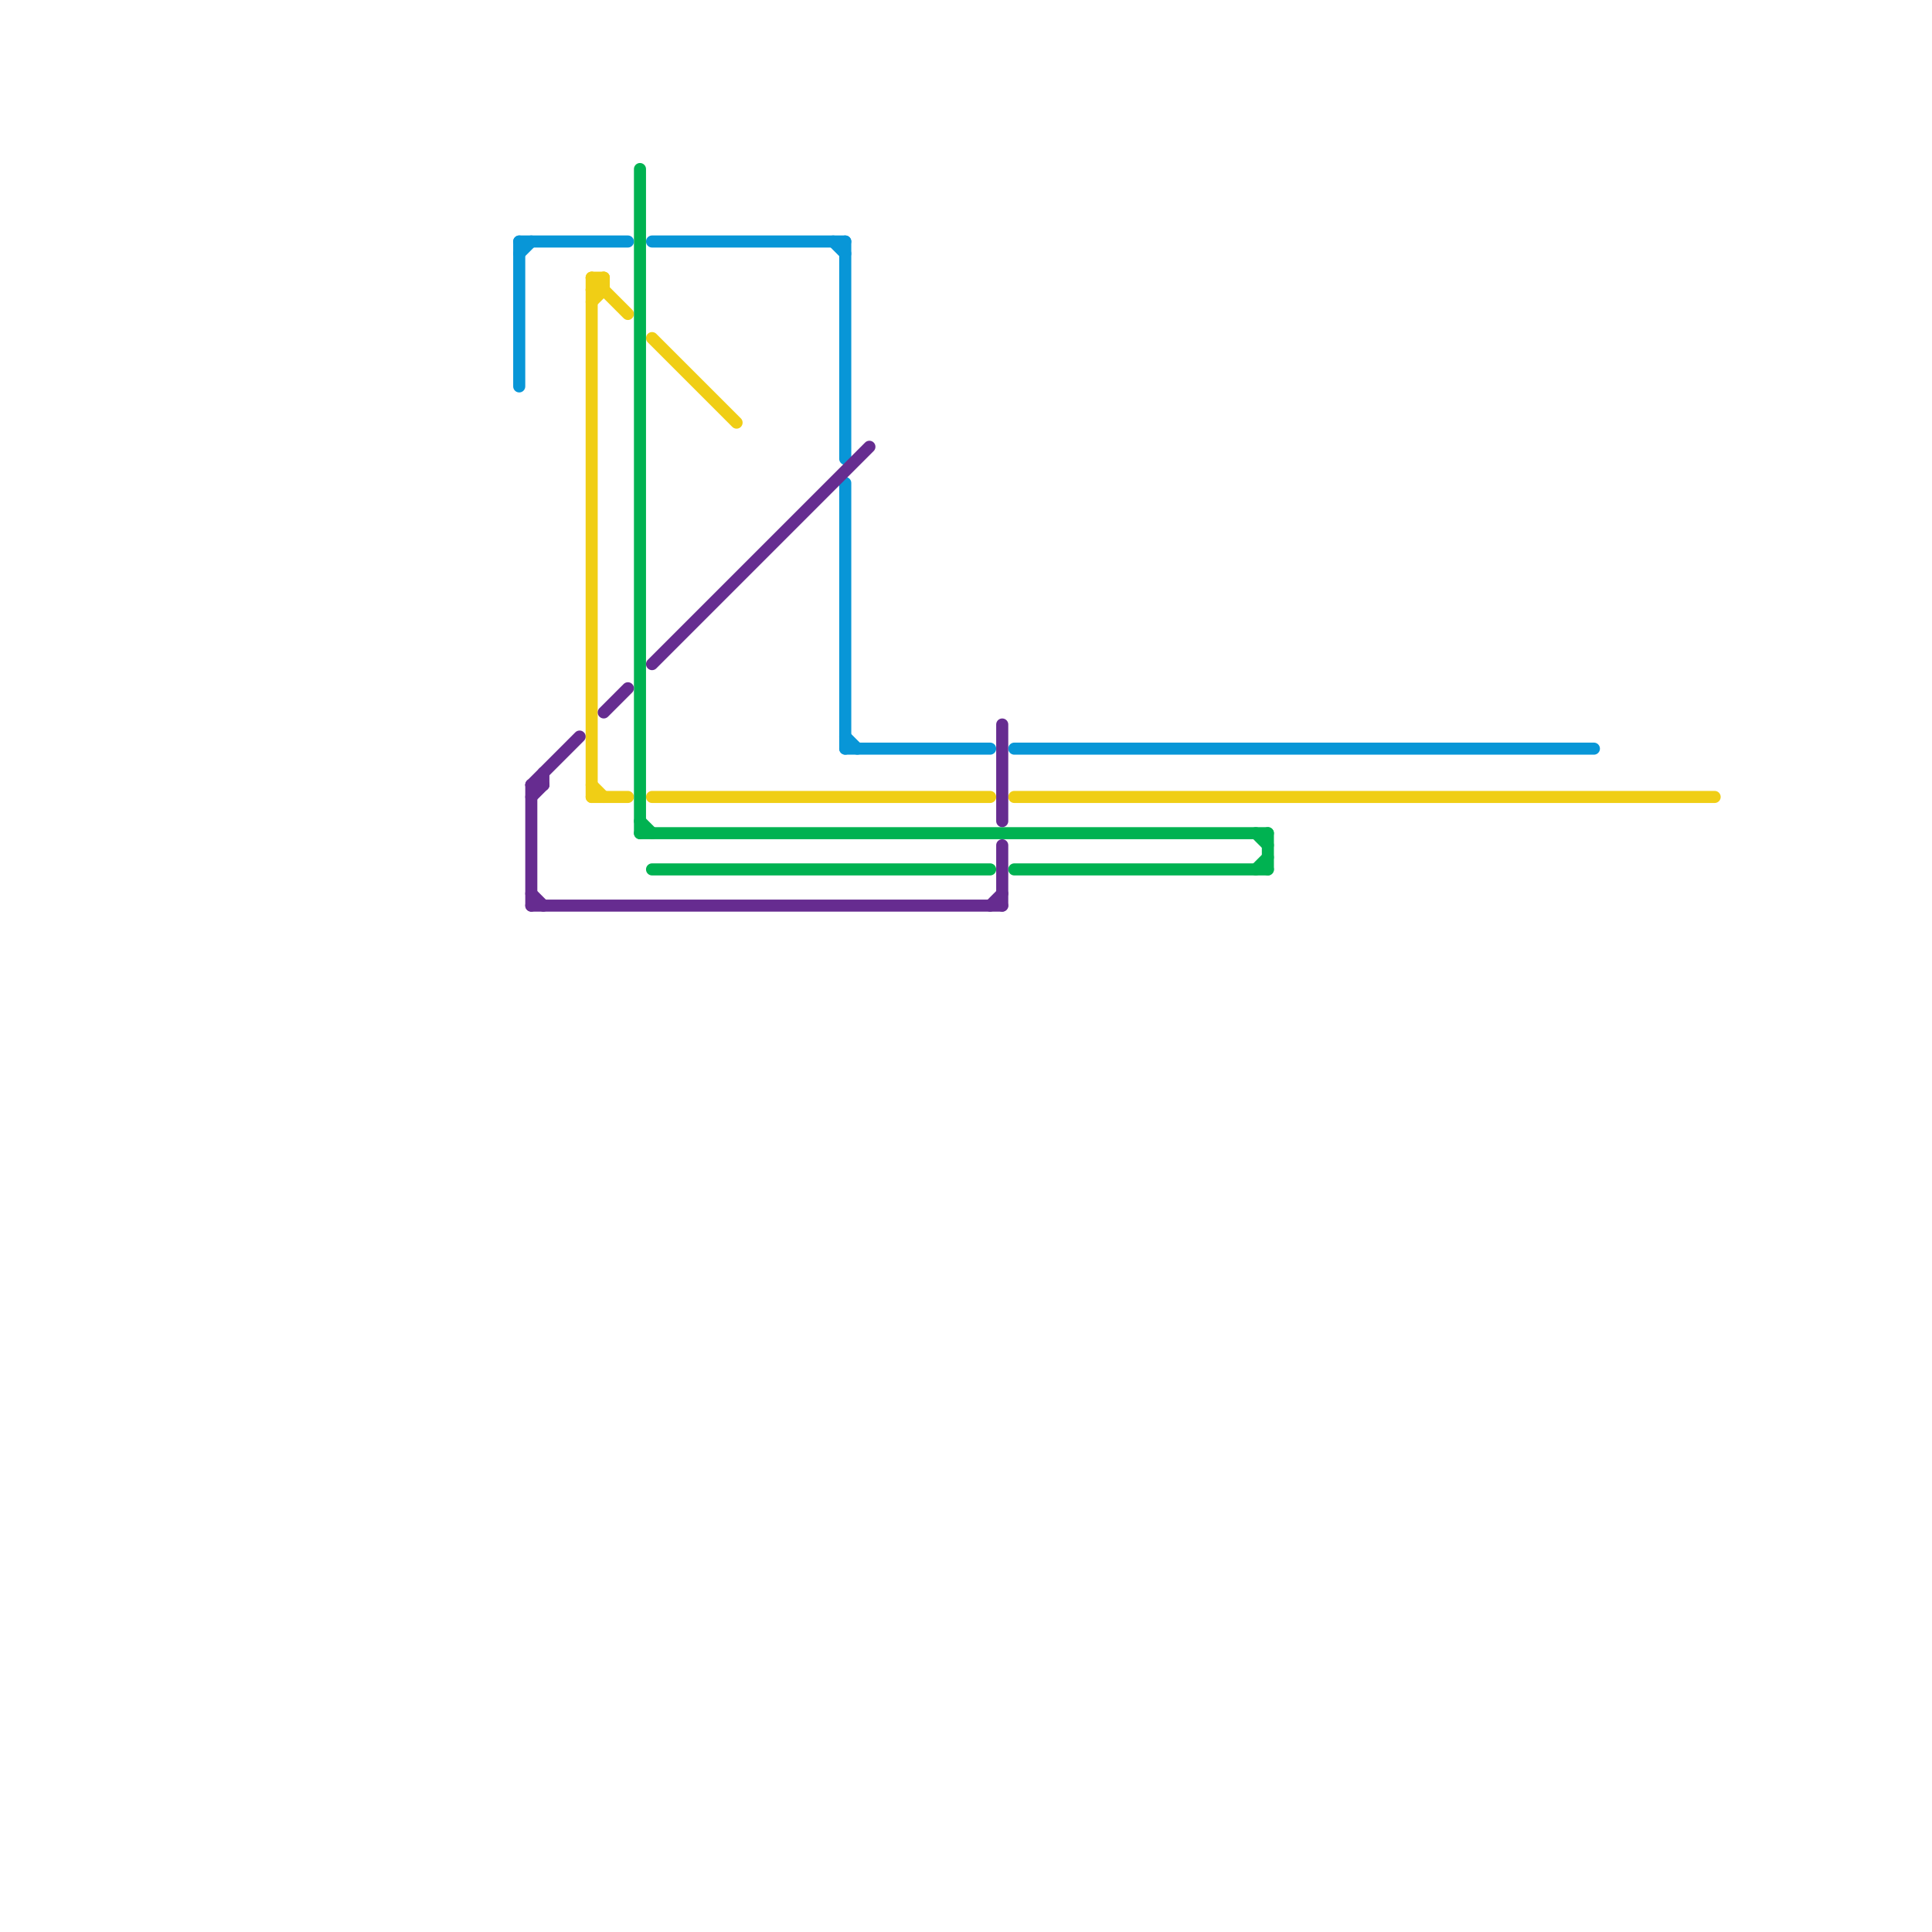 
<svg version="1.1" xmlns="http://www.w3.org/2000/svg" viewBox="0 0 160 160">
<style>text { font: 1px Helvetica; font-weight: 600; white-space: pre; dominant-baseline: central; } line { stroke-width: 1; fill: none; stroke-linecap: round; stroke-linejoin: round; } .c0 { stroke: #0896d7 } .c1 { stroke: #f0ce15 } .c2 { stroke: #00b251 } .c3 { stroke: #662c90 }</style><defs><g id="wm-xf"><circle r="1.2" fill="#000"/><circle r="0.9" fill="#fff"/><circle r="0.6" fill="#000"/><circle r="0.3" fill="#fff"/></g><g id="wm"><circle r="0.6" fill="#000"/><circle r="0.3" fill="#fff"/></g></defs><line class="c0" x1="70" y1="61" x2="71" y2="62"/><line class="c0" x1="84" y1="62" x2="132" y2="62"/><line class="c0" x1="70" y1="40" x2="70" y2="62"/><line class="c0" x1="70" y1="62" x2="82" y2="62"/><line class="c0" x1="43" y1="20" x2="52" y2="20"/><line class="c0" x1="70" y1="20" x2="70" y2="38"/><line class="c0" x1="69" y1="20" x2="70" y2="21"/><line class="c0" x1="43" y1="21" x2="44" y2="20"/><line class="c0" x1="54" y1="20" x2="70" y2="20"/><line class="c0" x1="43" y1="20" x2="43" y2="32"/><line class="c1" x1="49" y1="23" x2="49" y2="66"/><line class="c1" x1="49" y1="23" x2="52" y2="26"/><line class="c1" x1="84" y1="66" x2="142" y2="66"/><line class="c1" x1="54" y1="28" x2="61" y2="35"/><line class="c1" x1="49" y1="23" x2="50" y2="23"/><line class="c1" x1="49" y1="24" x2="50" y2="24"/><line class="c1" x1="49" y1="66" x2="52" y2="66"/><line class="c1" x1="54" y1="66" x2="82" y2="66"/><line class="c1" x1="49" y1="25" x2="50" y2="24"/><line class="c1" x1="49" y1="24" x2="50" y2="23"/><line class="c1" x1="50" y1="23" x2="50" y2="24"/><line class="c1" x1="49" y1="65" x2="50" y2="66"/><line class="c2" x1="53" y1="14" x2="53" y2="69"/><line class="c2" x1="104" y1="72" x2="105" y2="71"/><line class="c2" x1="53" y1="68" x2="54" y2="69"/><line class="c2" x1="53" y1="69" x2="105" y2="69"/><line class="c2" x1="105" y1="69" x2="105" y2="72"/><line class="c2" x1="84" y1="72" x2="105" y2="72"/><line class="c2" x1="104" y1="69" x2="105" y2="70"/><line class="c2" x1="54" y1="72" x2="82" y2="72"/><line class="c3" x1="83" y1="60" x2="83" y2="68"/><line class="c3" x1="44" y1="74" x2="45" y2="75"/><line class="c3" x1="44" y1="65" x2="44" y2="75"/><line class="c3" x1="83" y1="70" x2="83" y2="75"/><line class="c3" x1="44" y1="65" x2="45" y2="65"/><line class="c3" x1="44" y1="65" x2="48" y2="61"/><line class="c3" x1="44" y1="75" x2="83" y2="75"/><line class="c3" x1="44" y1="66" x2="45" y2="65"/><line class="c3" x1="45" y1="64" x2="45" y2="65"/><line class="c3" x1="82" y1="75" x2="83" y2="74"/><line class="c3" x1="54" y1="55" x2="72" y2="37"/><line class="c3" x1="50" y1="59" x2="52" y2="57"/>
</svg>
